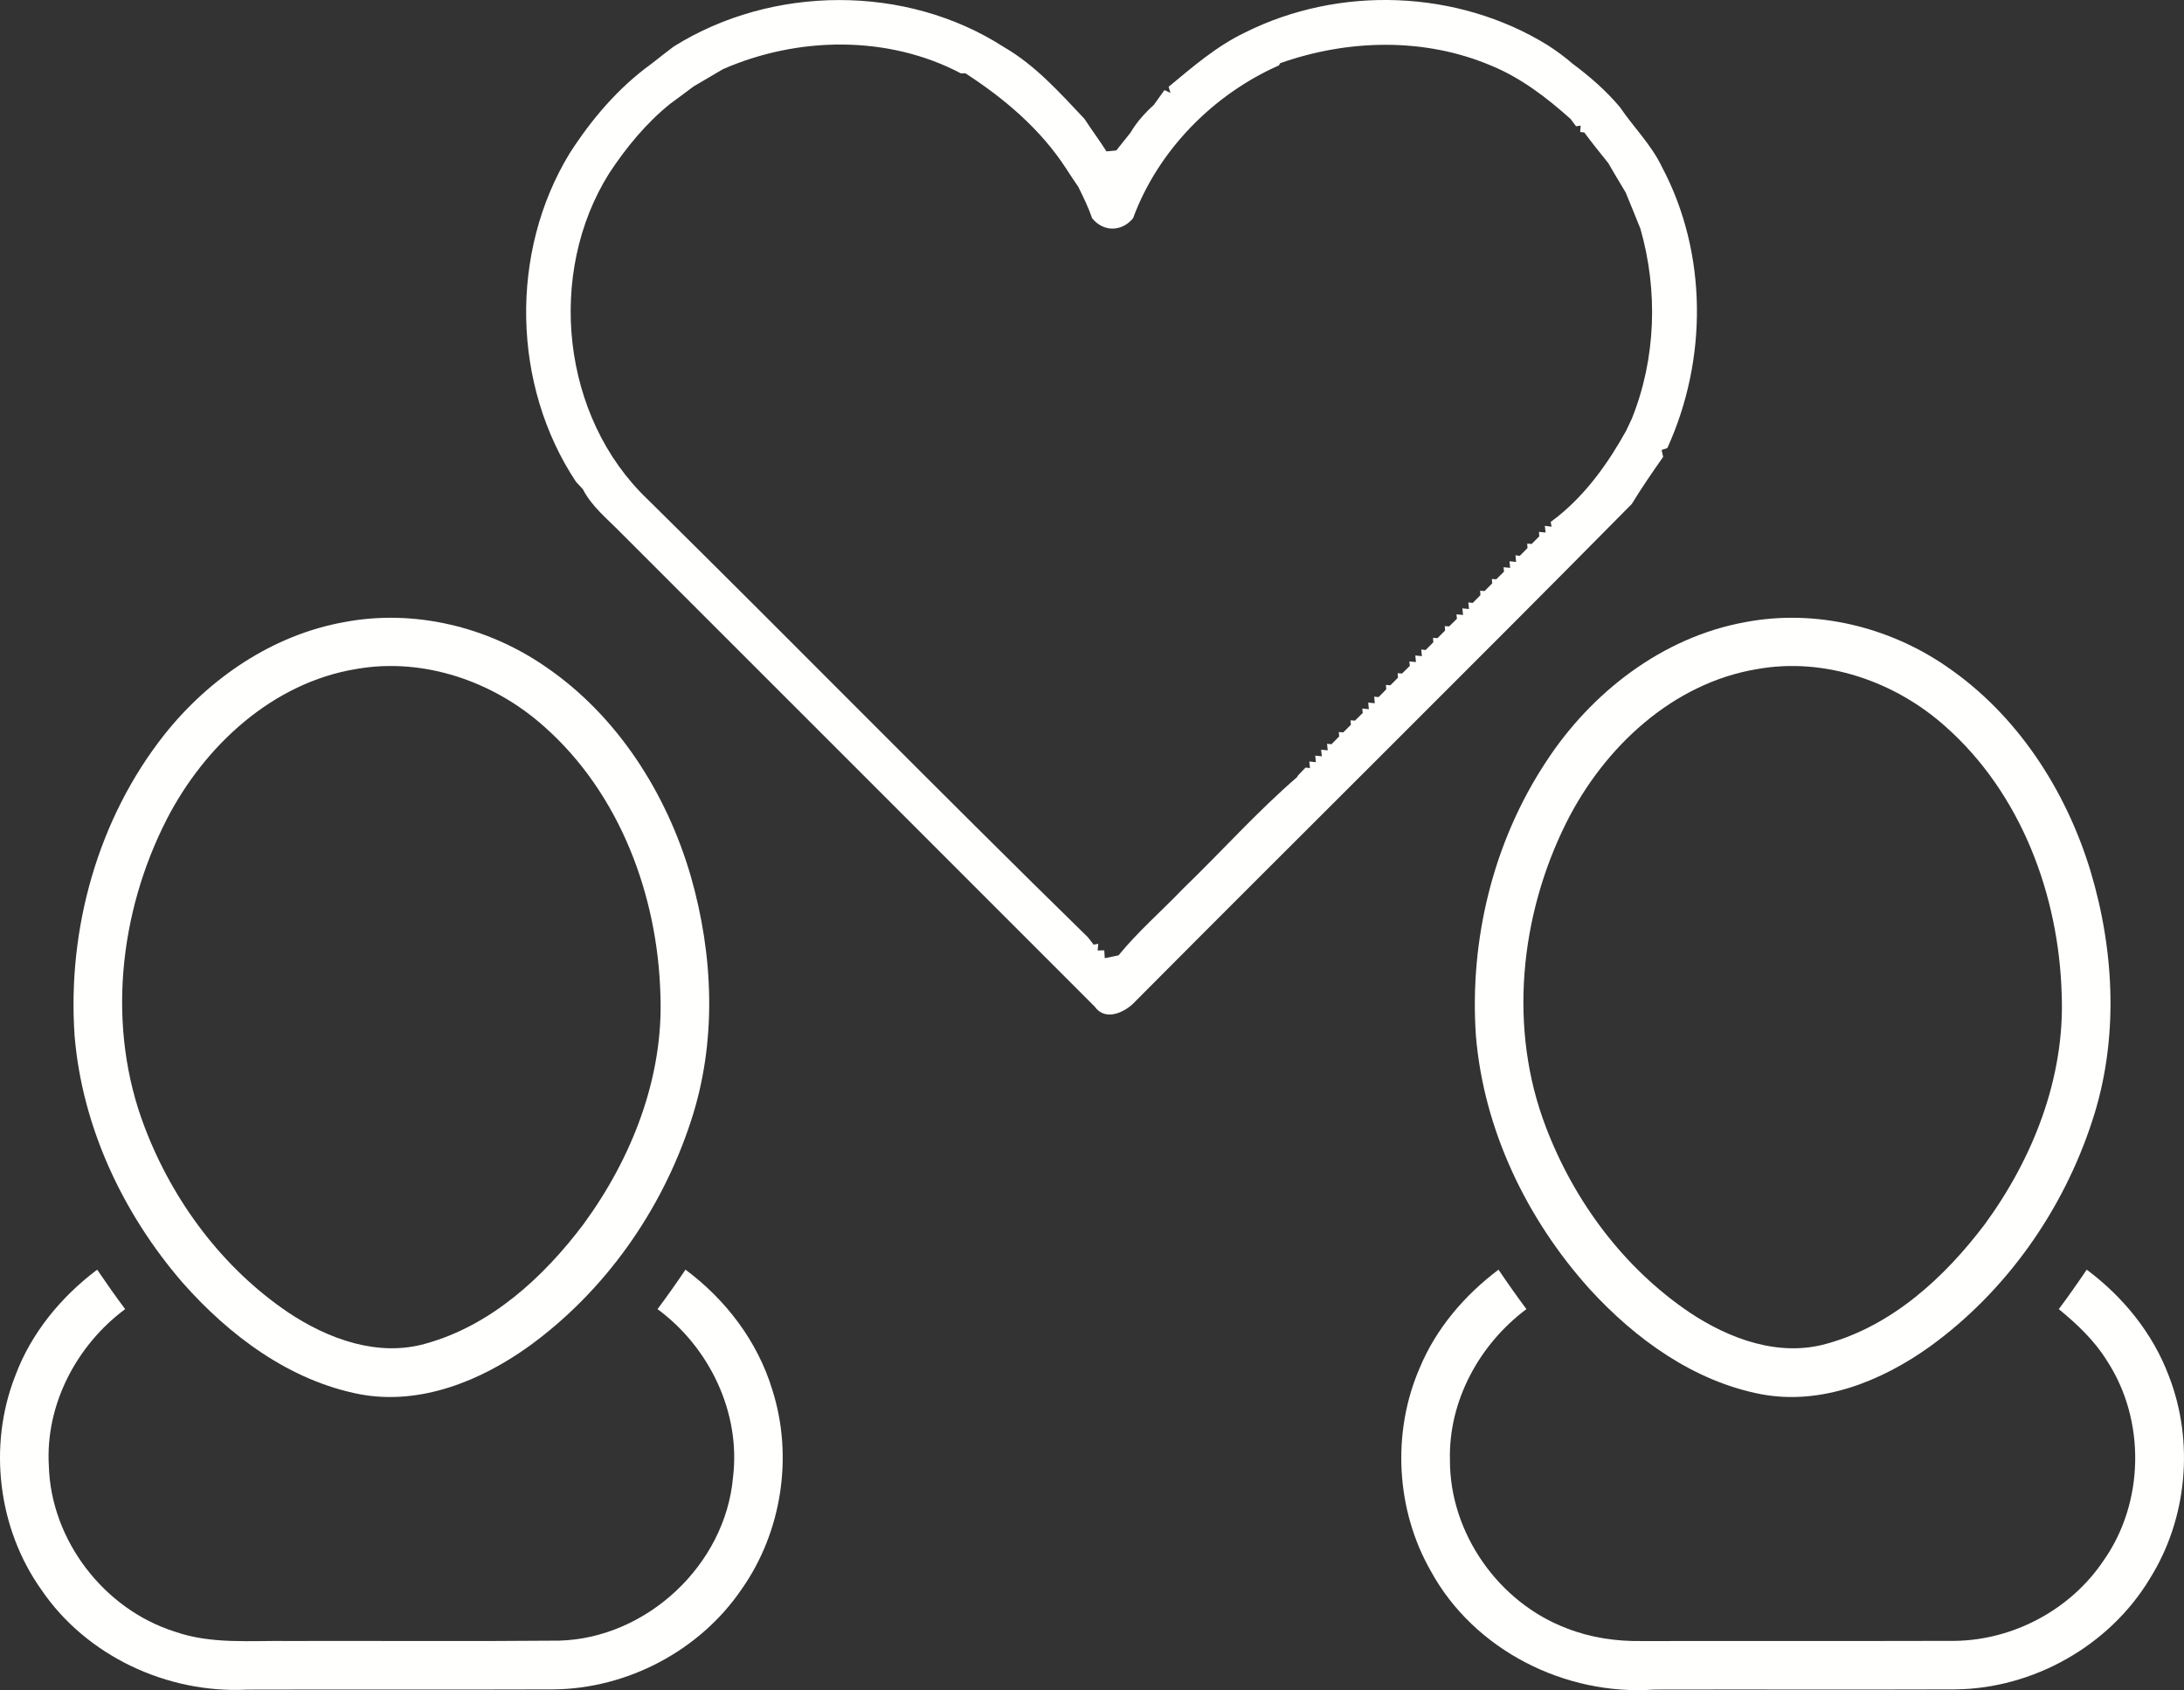<?xml version="1.0" encoding="utf-8"?>
<!-- Generator: Adobe Illustrator 16.0.4, SVG Export Plug-In . SVG Version: 6.00 Build 0)  -->
<!DOCTYPE svg PUBLIC "-//W3C//DTD SVG 1.1//EN" "http://www.w3.org/Graphics/SVG/1.1/DTD/svg11.dtd">
<svg version="1.1" id="Layer_1" xmlns="http://www.w3.org/2000/svg" xmlns:xlink="http://www.w3.org/1999/xlink" x="0px" y="0px"
	 width="370.94px" height="286.989px" viewBox="0 0 370.94 286.989" enable-background="new 0 0 370.94 286.989"
	 xml:space="preserve">
<rect x="0" y="0" width="370.94" height="286.989" fill="#333333" stroke="none"/>
<g>
	<g>
		<path fill="#FFFFFE" d="M114.417,7.907c16.73-10.47,39.5-10.63,56.13,0.11c5.33,3.09,9.46,7.73,13.64,12.16
			c1.21,1.87,2.55,3.64,3.74,5.53c0.42-0.04,1.25-0.12,1.67-0.16c0.8-1.01,1.61-2.01,2.41-3.02c1.05-1.78,2.43-3.33,3.96-4.71
			c0.61-0.84,1.21-1.68,1.81-2.52l1.03,0.48l-0.33-1.03c4.09-3.39,8.14-6.91,12.97-9.22c16.05-8.03,36.07-7.3,51.38,2.12
			c1.48,0.95,2.91,1.99,4.24,3.15c2.94,2.18,5.72,4.6,8.08,7.41c2.32,3.42,5.33,6.37,7.13,10.15c7.77,14.65,7.75,32.74,0.91,47.72
			c-0.24,0.09-0.73,0.25-0.97,0.33l0.26,1.17c-1.84,2.62-3.66,5.27-5.33,8c-27.94,28.28-56.23,56.22-84.27,84.41
			c-1.66,1.86-5.11,3.54-6.93,0.95c-26.83-26.86-53.7-53.68-80.55-80.53c-2.26-2.32-4.9-4.4-6.4-7.34
			c-0.29-0.32-0.87-0.94-1.17-1.26c-10.87-16.38-11.32-38.99-1.07-55.78c3.7-5.76,8.23-11.1,13.8-15.13
			C111.846,9.897,113.116,8.877,114.417,7.907z M122.786,11.748c-1.66,0.99-3.33,1.97-5,2.94c-1.33,0.99-2.65,1.99-3.99,2.96
			c-4.08,3.3-7.44,7.39-10.32,11.76c-10.7,17.02-8.13,41.46,6.54,55.4c25.03,24.67,49.63,49.78,74.76,74.34
			c0.24,0.31,0.73,0.94,0.97,1.25l0.79-0.14l-0.11,1.13l1.13-0.02l0.08,1.33c0.59-0.12,1.76-0.36,2.34-0.48
			c3.33-4.08,7.34-7.54,10.98-11.34c6.49-6.26,12.52-13.02,19.34-18.92l0.19-0.32c0.31-0.32,0.94-0.97,1.25-1.3l0.76,0.08
			l-0.12-1.12l1.12,0.12l-0.11-1.11l1.12,0.11l-0.12-1.12l1.12,0.11l-0.11-1.12l0.75,0.08c0.33-0.33,0.97-0.99,1.3-1.32l-0.05-0.75
			l0.75,0.06c0.32-0.32,0.98-0.98,1.3-1.3l-0.06-0.75l0.75,0.05c0.33-0.33,0.99-0.97,1.32-1.3l-0.08-0.75l1.12,0.11l-0.11-1.12
			l1.12,0.11l-0.11-1.12l0.75,0.08c0.33-0.33,0.97-0.99,1.3-1.32l-0.05-0.75l0.75,0.06c0.32-0.32,0.98-0.98,1.3-1.3l-0.06-0.75
			l0.75,0.05c0.33-0.33,0.99-0.97,1.32-1.3l-0.08-0.75l1.12,0.11l-0.11-1.12l1.12,0.11l-0.11-1.12l0.75,0.08
			c0.33-0.33,0.97-0.99,1.3-1.32l-0.05-0.75l0.75,0.06c0.32-0.32,0.98-0.98,1.3-1.3l-0.06-0.75l0.75,0.05
			c0.33-0.33,0.99-0.97,1.32-1.3l-0.08-0.75l1.12,0.11l-0.11-1.12l1.12,0.11l-0.11-1.12l0.75,0.08c0.33-0.33,0.97-0.99,1.3-1.32
			l-0.05-0.75l0.75,0.06c0.32-0.32,0.98-0.98,1.3-1.3l-0.06-0.75l0.75,0.05c0.33-0.33,0.99-0.97,1.32-1.3l-0.08-0.75l1.12,0.11
			l-0.11-1.12l1.12,0.11l-0.11-1.12l0.75,0.08c0.33-0.33,0.98-0.99,1.3-1.32l-0.05-0.75l0.75,0.06c0.32-0.32,0.98-0.98,1.3-1.3
			l-0.06-0.75l1.13,0.11l-0.13-1.14l1.15,0.15l-0.15-0.81c0.33-0.25,0.98-0.75,1.3-1c4.85-3.93,8.51-9.08,11.52-14.5
			c0.24-0.51,0.72-1.53,0.96-2.04c4.1-10.19,4.47-21.73,1.45-32.26c-0.81-2.06-1.67-4.09-2.5-6.14c-1-1.65-1.98-3.31-2.95-4.98
			c-1.38-1.73-2.77-3.44-4.08-5.21l-0.7-0.08l0.09-1.08l-0.78,0.11c-0.24-0.31-0.7-0.93-0.93-1.24c-4.03-3.6-8.38-6.95-13.42-9.03
			c-11.35-4.84-24.39-4.52-35.92-0.44l-0.2,0.37c-11.18,4.94-20.54,14.45-24.78,25.96c-1.94,2.33-5.04,2.35-6.95-0.01
			c-0.63-1.84-1.49-3.59-2.35-5.33c-0.69-1.01-1.37-2.02-2.03-3.05c-4.34-6.71-10.49-11.92-17.14-16.23c-0.18,0-0.56,0.02-0.75,0.02
			C150.816,5.927,135.506,6.177,122.786,11.748z"/>
	</g>
	<g>
		<path fill="#FFFFFE" d="M58.496,105.627c11.8-2.24,24.31,0.77,34.15,7.57c12.19,8.31,20.54,21.44,24.65,35.48
			c3.9,13.52,4.5,28.28,0.03,41.75c-4.95,15.15-14.61,28.86-27.56,38.22c-8.18,5.85-18.38,9.98-28.57,8.11
			c-11.99-2.29-22.23-9.97-30.17-18.95c-10.13-11.71-17.08-26.45-18.36-41.97c-1.24-18.09,3.94-36.77,15.23-51.07
			C35.506,115.177,46.316,107.797,58.496,105.627z M60.486,113.598c-14.2,2.34-25.72,13.01-32.15,25.49
			c-8.17,15.94-10.25,35.43-3.76,52.32c4.79,12.58,13.23,23.92,24.43,31.48c6.74,4.48,15.18,7.57,23.28,5.26
			c11.1-3.07,20.01-11.25,26.8-20.26c8.22-11.21,13.64-24.93,13.08-38.99c-0.46-16.86-6.89-34.14-19.7-45.49
			C83.906,115.717,71.957,111.567,60.486,113.598z"/>
	</g>
	<g>
		<path fill="#FFFFFE" d="M296.486,105.627c11.78-2.23,24.26,0.75,34.09,7.52c12.01,8.17,20.31,21,24.49,34.77
			c4.12,13.73,4.81,28.78,0.26,42.49c-4.95,15.17-14.62,28.9-27.58,38.26c-8.18,5.85-18.39,9.97-28.57,8.08
			c-11.49-2.19-21.39-9.36-29.16-17.84c-10.71-11.88-18.04-27.1-19.35-43.13c-1.09-16.17,2.92-32.75,11.85-46.32
			C270.216,117.587,282.376,108.157,296.486,105.627z M298.457,113.607c-14.41,2.38-26.04,13.33-32.42,26.06
			c-7.91,15.82-9.88,35.04-3.47,51.72c4.78,12.56,13.2,23.9,24.39,31.46c6.74,4.5,15.2,7.62,23.31,5.31
			c11.11-3.06,20.02-11.26,26.83-20.27c8.21-11.21,13.63-24.93,13.07-38.99c-0.46-16.87-6.89-34.13-19.69-45.49
			C321.906,115.708,309.937,111.558,298.457,113.607z"/>
	</g>
	<path fill="#FFFFFE" d="M2.566,233.677c2.69-7.28,7.78-13.46,13.94-18.09c1.53,2.26,3.11,4.5,4.75,6.7
		c-8.26,6.13-13.58,16.25-12.96,26.62c0.36,12.61,9.34,24.31,21.33,28.12c6.22,2.2,12.87,1.52,19.33,1.61
		c15.34-0.04,30.69,0.08,46.03-0.06c14.88-0.41,28.21-12.88,29.51-27.72c1.35-10.98-4-22.08-12.82-28.57
		c1.64-2.19,3.22-4.43,4.75-6.7c6.83,5.07,12.24,12.16,14.73,20.35c3.63,11.31,1.64,24.2-5.19,33.9
		c-7.09,10.44-19.43,16.92-32.02,17.02c-17.34,0.06-34.68-0.01-52.02,0.04c-13.53,0.68-27.27-5.71-34.92-16.99
		C-0.354,259.547-2.054,245.507,2.566,233.677z"/>
	<path fill="#FFFFFE" d="M241.136,232.257c2.78-6.69,7.62-12.34,13.38-16.67c1.53,2.27,3.1,4.5,4.74,6.7
		c-7.98,5.95-13.26,15.59-12.99,25.64c-0.04,12.41,8.29,24.22,19.87,28.57c4.05,1.59,8.42,2.22,12.76,2.15
		c17.71-0.03,35.42,0.02,53.13-0.03c9.93-0.13,19.64-5.3,25.19-13.55c7.02-9.86,7.26-23.91,0.63-34.03
		c-2.12-3.43-5.08-6.21-8.17-8.75c1.64-2.19,3.21-4.43,4.74-6.7c6.19,4.61,11.25,10.83,13.97,18.1c4.32,11.14,3.11,24.25-3.26,34.38
		c-6.86,11.39-19.81,18.67-33.08,18.79c-17.02,0.06-34.04-0.01-51.05,0.03c-15.12,1.09-30.61-6.67-37.95-20.07
		C237.076,256.417,236.356,243.248,241.136,232.257z"/>
</g>
</svg>
